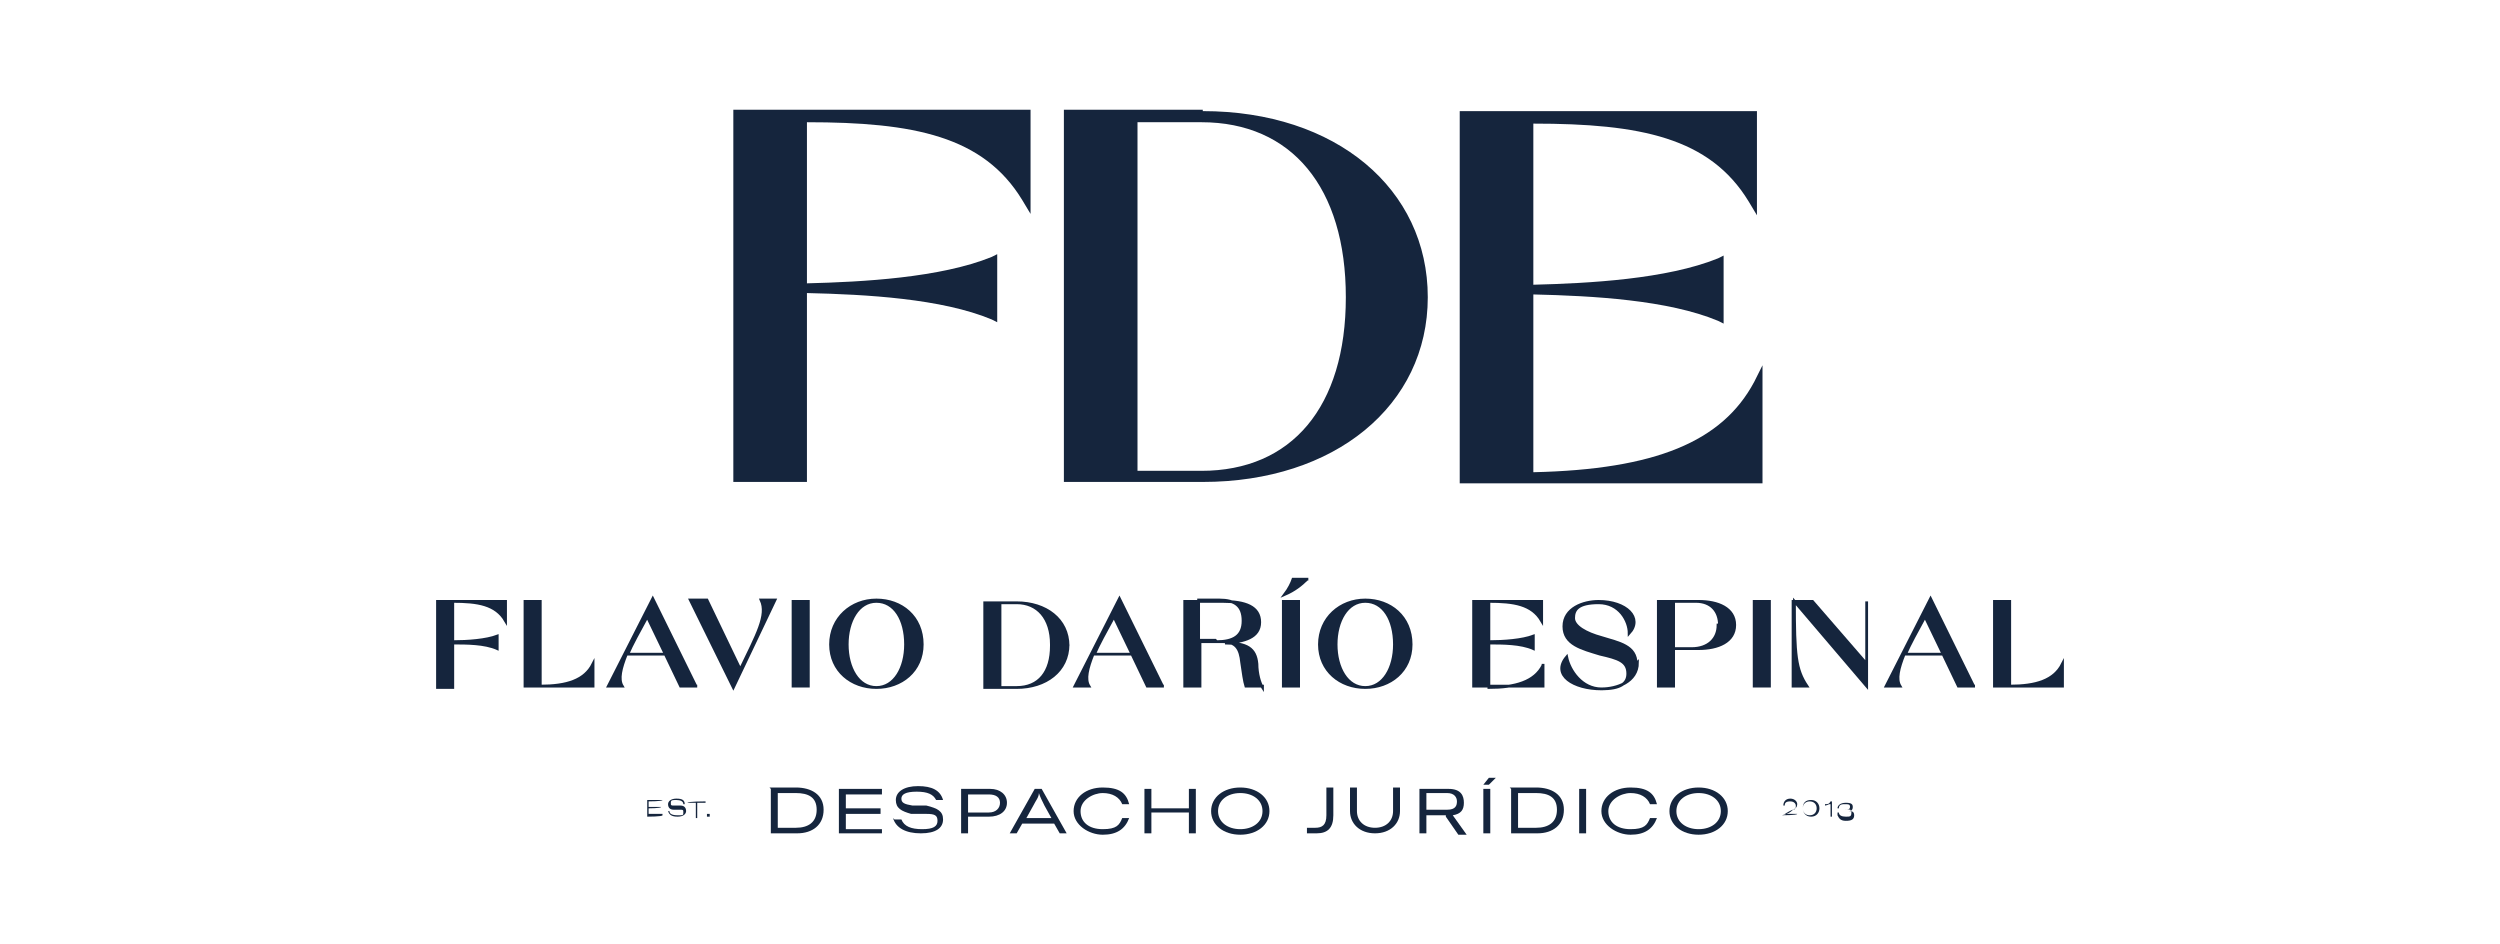 <?xml version="1.0" encoding="UTF-8"?>
<svg xmlns="http://www.w3.org/2000/svg" id="Capa_1" width="180" height="68" version="1.1" viewBox="0 0 180 68">
  <defs>
    <style>
      .st0 {
        stroke: #15253d;
        stroke-miterlimit: 10;
        stroke-width: .2px;
      }

      .st0, .st1 {
        fill: #15253d;
      }
    </style>
  </defs>
  <g>
    <path class="st0" d="M31.5,43.3h4.9v1.4c-.7-1.2-2-1.4-3.8-1.4v2.9c1.1,0,2.4-.1,3.2-.4v.9c-.9-.4-2.2-.4-3.2-.4v3.2h-1.1v-6.1h0Z"></path>
    <path class="st0" d="M42.7,47.8v1.6h-4.9v-6.1h1.1v6.1c1.9,0,3.2-.4,3.8-1.6h0Z"></path>
    <path class="st0" d="M50.2,49.4h-1.2l-1.1-2.3h-2.8c-.4,1-.6,1.8-.3,2.3h-1l3.2-6.3,3.1,6.3ZM47.9,47.1l-1.3-2.7c-.6,1.1-1.1,2-1.4,2.7h2.8Z"></path>
    <path class="st0" d="M52.8,49.5l-3.1-6.3h1.2l2.4,5c1.2-2.5,2-3.9,1.5-5h1l-3,6.3h0Z"></path>
    <path class="st0" d="M57.1,43.3h1.1v6.1h-1.1v-6.1Z"></path>
    <path class="st0" d="M66.4,46.4c0,1.9-1.5,3.1-3.3,3.1s-3.3-1.2-3.3-3.1,1.5-3.2,3.3-3.2,3.3,1.2,3.3,3.2ZM65.2,46.4c0-1.8-.8-3.1-2.1-3.1s-2.1,1.4-2.1,3.1.8,3.1,2.1,3.1,2.1-1.4,2.1-3.1Z"></path>
    <path class="st0" d="M76.9,46.4c0,1.9-1.6,3.1-3.7,3.1h-2.3v-6.1h2.3c2.1,0,3.7,1.2,3.7,3.1ZM75.7,46.4c0-1.9-1-3-2.5-3h-1.2v6.1h1.2c1.6,0,2.5-1.1,2.5-3h0Z"></path>
    <path class="st0" d="M83.8,49.4h-1.2l-1.1-2.3h-2.8c-.4,1-.6,1.8-.3,2.3h-1l3.2-6.3,3.1,6.3ZM81.5,47.1l-1.3-2.7c-.6,1.1-1.1,2-1.4,2.7h2.8,0Z"></path>
    <path class="st0" d="M90.9,49.4h-1.2c-.1-.3-.2-1-.3-1.7-.1-1-.4-1.5-1.4-1.5h-1.6v3.2h-1.1v-6.1h2.7c1.7,0,2.7.4,2.7,1.5s-1.1,1.4-2.5,1.5c1.6,0,2.2.4,2.3,1.5,0,.7.2,1.4.4,1.7h0ZM87.6,46.2c1.2,0,1.9-.4,1.9-1.5s-.6-1.5-1.7-1.5h-1.5v2.9h1.2,0Z"></path>
    <path class="st0" d="M92.4,43.3h1.1v6.1h-1.1v-6.1ZM94.1,41.7c-.4.4-.9.8-1.6,1.1h0c.3-.4.5-.8.6-1.1h1.1Z"></path>
    <path class="st0" d="M101.6,46.4c0,1.9-1.5,3.1-3.3,3.1s-3.3-1.2-3.3-3.1,1.5-3.2,3.3-3.2,3.3,1.2,3.3,3.2ZM100.4,46.4c0-1.8-.8-3.1-2.1-3.1s-2.1,1.4-2.1,3.1.8,3.1,2.1,3.1,2.1-1.4,2.1-3.1Z"></path>
    <path class="st0" d="M111.1,47.8v1.6h-5v-6.1h4.9v1.4c-.7-1.2-2-1.4-3.8-1.4v2.9c1.1,0,2.4-.1,3.2-.4v.9c-.9-.4-2.2-.4-3.2-.4v3.2c1.9,0,3.3-.4,3.9-1.6h0Z"></path>
    <path class="st0" d="M117.9,47.7c0,1.4-1.5,1.9-2.6,1.9-2,0-3.6-1-2.5-2.3h0c.2,1,1.1,2.3,2.5,2.3s1.9-.4,1.9-1.1c0-.9-.7-1.1-2-1.4-1.3-.4-2.6-.7-2.6-2s1.4-1.8,2.5-1.8c2,0,3.2,1.2,2.2,2.3h0c0-.9-.7-2.2-2.2-2.2s-1.8.5-1.8,1.1.9,1.1,2,1.4c1.3.4,2.5.6,2.5,1.9h0Z"></path>
    <path class="st0" d="M124.9,45c0,1.2-1.2,1.7-2.6,1.7h-1.8v2.7h-1.1v-6.1h2.9c1.4,0,2.6.5,2.6,1.7h0ZM123.8,45c0-1-.6-1.7-1.7-1.7h-1.6v3.4h1.3c1.2,0,1.9-.7,1.9-1.7h0Z"></path>
    <path class="st0" d="M126.3,43.3h1.1v6.1h-1.1v-6.1Z"></path>
    <path class="st0" d="M134.4,43.3v6.1h0l-5.2-6.1c0,3.9.1,4.9.9,6.1h-1v-6.1h1.4l3.9,4.5v-4.5h0Z"></path>
    <path class="st0" d="M142.2,49.4h-1.2l-1.1-2.3h-2.8c-.4,1-.6,1.8-.3,2.3h-1l3.2-6.3,3.1,6.3h0ZM139.9,47.1l-1.3-2.7c-.6,1.1-1.1,2-1.4,2.7h2.8Z"></path>
    <path class="st0" d="M148.5,47.8v1.6h-4.9v-6.1h1.1v6.1c1.9,0,3.2-.4,3.8-1.6h0Z"></path>
  </g>
  <g>
    <path class="st1" d="M52.8,34.7h5.3v-13.6c4.3.1,9.7.4,13.3,1.9l.4.2v-4.9l-.4.2c-3.7,1.5-9.3,1.8-13.3,1.9v-11.6c7.7,0,12.7,1,15.5,5.6l.6,1v-7.5h-21.4v26.8h0Z"></path>
    <path class="st1" d="M81.9,8.8h4.6c6.5,0,10.4,4.7,10.4,12.6s-3.9,12.5-10.4,12.5h-4.6V8.8ZM86.6,7.9h-10v26.8h10c9.5,0,16.2-5.5,16.2-13.3s-6.6-13.4-16.2-13.4"></path>
    <path class="st1" d="M126.3,27.5c-2.3,4.3-7.1,6.3-15.9,6.5v-12.8c4.3.1,9.7.4,13.3,1.9l.4.2v-4.9l-.4.2c-3.7,1.5-9.3,1.8-13.3,1.9v-11.6c7.7,0,12.7,1,15.5,5.6l.6,1v-7.5h-21.4v26.8h21.8v-8.5l-.6,1.2h0Z"></path>
  </g>
  <g>
    <g>
      <path class="st1" d="M55.4,56.7h1.9c1.1,0,2,.5,2,1.6s-.8,1.7-1.9,1.7h-1.9v-3.2h0ZM57.3,59.6c.9,0,1.5-.4,1.5-1.3s-.6-1.2-1.5-1.2h-1.3v2.5h1.4Z"></path>
      <path class="st1" d="M63.5,59.6v.4h-3.1v-3.2h3.1v.4h-2.6v1h2.5v.4h-2.5v1.1h2.6,0Z"></path>
      <path class="st1" d="M64.4,59h.5c.2.5.7.7,1.5.7s1.1-.2,1.1-.6-.2-.5-.8-.5h-1.1c-.7-.2-1.1-.4-1.1-1s.6-1,1.6-1,1.6.3,1.8,1h-.5c-.2-.4-.6-.6-1.4-.6s-1.1.2-1.1.5.2.4.8.5h1c.8.2,1.2.4,1.2,1s-.5,1-1.6,1-1.8-.4-2-1.1h0Z"></path>
      <path class="st1" d="M72.5,57.8c0,.6-.5,1-1.3,1h-1.5v1.2h-.5v-3.2h2.1c.7,0,1.2.4,1.2,1ZM72,57.8c0-.4-.3-.6-.8-.6h-1.5v1.3h1.5c.5,0,.8-.3.8-.7h0Z"></path>
      <path class="st1" d="M75.9,59.3h-2.3l-.4.7h-.5l1.8-3.2h.5l1.8,3.2h-.5l-.4-.7h0ZM75.7,58.9l-.5-.9c-.2-.4-.3-.6-.4-.9h0c0,.3-.2.5-.4.9l-.5.9h1.9Z"></path>
      <path class="st1" d="M77.3,58.4c0-1,.9-1.7,2.1-1.7s1.7.4,1.9,1.2h-.5c-.2-.5-.7-.8-1.4-.8s-1.6.5-1.6,1.3.6,1.3,1.6,1.3,1.2-.3,1.4-.8h.5c-.3.8-.9,1.2-1.9,1.2s-2.1-.7-2.1-1.7h0Z"></path>
      <path class="st1" d="M86.1,60h-.5v-1.5h-2.7v1.5h-.5v-3.2h.5v1.4h2.7v-1.4h.5v3.2Z"></path>
      <path class="st1" d="M87.2,58.4c0-1,.9-1.7,2.1-1.7s2.1.7,2.1,1.7-.9,1.7-2.1,1.7-2.1-.7-2.1-1.7ZM90.9,58.4c0-.8-.7-1.3-1.6-1.3s-1.6.5-1.6,1.3.7,1.3,1.6,1.3,1.6-.5,1.6-1.3Z"></path>
      <path class="st1" d="M94.7,60c-.3,0-.4,0-.6,0v-.4c.2,0,.3,0,.6,0,.5,0,.8-.2.8-.9v-2h.5v2c0,.9-.4,1.3-1.2,1.3h0Z"></path>
      <path class="st1" d="M97.7,56.7v1.7c0,.7.5,1.2,1.3,1.2s1.3-.5,1.3-1.2v-1.7h.5v1.7c0,.9-.7,1.6-1.8,1.6s-1.8-.7-1.8-1.6v-1.7h.5Z"></path>
      <path class="st1" d="M104.1,58.7h-1.4v1.3h-.5v-3.2h2.1c.9,0,1.1.5,1.1,1s-.2.8-.8.9l1,1.4h-.6l-.9-1.3h0ZM102.7,58.3h1.5c.6,0,.7-.3.7-.6s-.2-.6-.7-.6h-1.5v1.1Z"></path>
      <path class="st1" d="M106.8,60v-3.2h.5v3.2h-.5ZM107.2,56h.5l-.5.5h-.4l.4-.5Z"></path>
      <path class="st1" d="M108.7,56.7h1.9c1.1,0,2,.5,2,1.6s-.8,1.7-1.9,1.7h-1.9v-3.2h0ZM110.6,59.6c.9,0,1.5-.4,1.5-1.3s-.6-1.2-1.5-1.2h-1.3v2.5h1.4,0Z"></path>
      <path class="st1" d="M113.7,60v-3.2h.5v3.2h-.5Z"></path>
      <path class="st1" d="M115.3,58.4c0-1,.9-1.7,2.1-1.7s1.7.4,1.9,1.2h-.5c-.2-.5-.7-.8-1.4-.8s-1.6.5-1.6,1.3.6,1.3,1.6,1.3,1.2-.3,1.4-.8h.5c-.3.8-.9,1.2-1.9,1.2s-2.1-.7-2.1-1.7h0Z"></path>
      <path class="st1" d="M120.2,58.4c0-1,.9-1.7,2.1-1.7s2.1.7,2.1,1.7-.9,1.7-2.1,1.7-2.1-.7-2.1-1.7ZM123.9,58.4c0-.8-.7-1.3-1.6-1.3s-1.6.5-1.6,1.3.7,1.3,1.6,1.3,1.6-.5,1.6-1.3Z"></path>
    </g>
    <g>
      <path class="st1" d="M47.7,58.7h0c0,.1-1.1.1-1.1.1v-1.2h1.1c0,.1-1,.1-1,.1v.4h.9c0,.1-.9.1-.9.1v.4h1Z"></path>
      <path class="st1" d="M48,58.4h.2c0,.2.2.3.6.3s.4,0,.4-.2,0-.2-.3-.2h-.4c-.3,0-.4-.2-.4-.4s.2-.4.6-.4.6.1.6.4h-.1c0-.2-.2-.3-.5-.3s-.4,0-.4.2,0,.2.3.2h.4c.3,0,.4.2.4.4s-.2.4-.6.4-.6-.1-.7-.4h0Z"></path>
      <path class="st1" d="M50.8,57.8h-.6v1.1h-.1v-1.1h-.6c0-.1,1.3-.1,1.3-.1h0q0,.1,0,.1Z"></path>
      <path class="st1" d="M51.1,58.8h-.2v-.2h.2v.2Z"></path>
    </g>
    <g>
      <path class="st1" d="M128.3,58.7c.4-.1.6-.2.8-.4.2,0,.2-.2.2-.3s-.1-.3-.4-.3-.4.1-.4.3,0,0,0,0h-.1c0-.3.2-.5.5-.5s.5.2.5.4-.1.3-.3.4c-.1,0-.4.2-.6.3h.9c0,.1-1.1.1-1.1.1h0Z"></path>
      <path class="st1" d="M129.8,58.2c0-.4.2-.6.6-.6s.6.3.6.6-.2.6-.6.6-.6-.3-.6-.6ZM130.8,58.2c0-.3-.2-.5-.5-.5s-.5.2-.5.5.2.5.5.5.5-.2.5-.5Z"></path>
      <path class="st1" d="M131.7,57.9c0,0-.2.1-.3.1h0c0-.1,0-.1,0-.1.2,0,.3,0,.4-.2h.1v1.1h-.1v-.9h0Z"></path>
      <path class="st1" d="M132.3,58.5h.1c0,.2.2.3.5.3s.4,0,.4-.3-.2-.2-.4-.2h-.2c0,0,.1,0,.1,0,.2,0,.4,0,.4-.2s-.1-.2-.4-.2-.4.1-.4.3h-.1c0-.2.2-.4.6-.4s.5.1.5.3-.1.3-.3.3c.2,0,.4,0,.4.3s-.2.4-.6.4-.5-.2-.6-.4h0Z"></path>
    </g>
  </g>
</svg>
